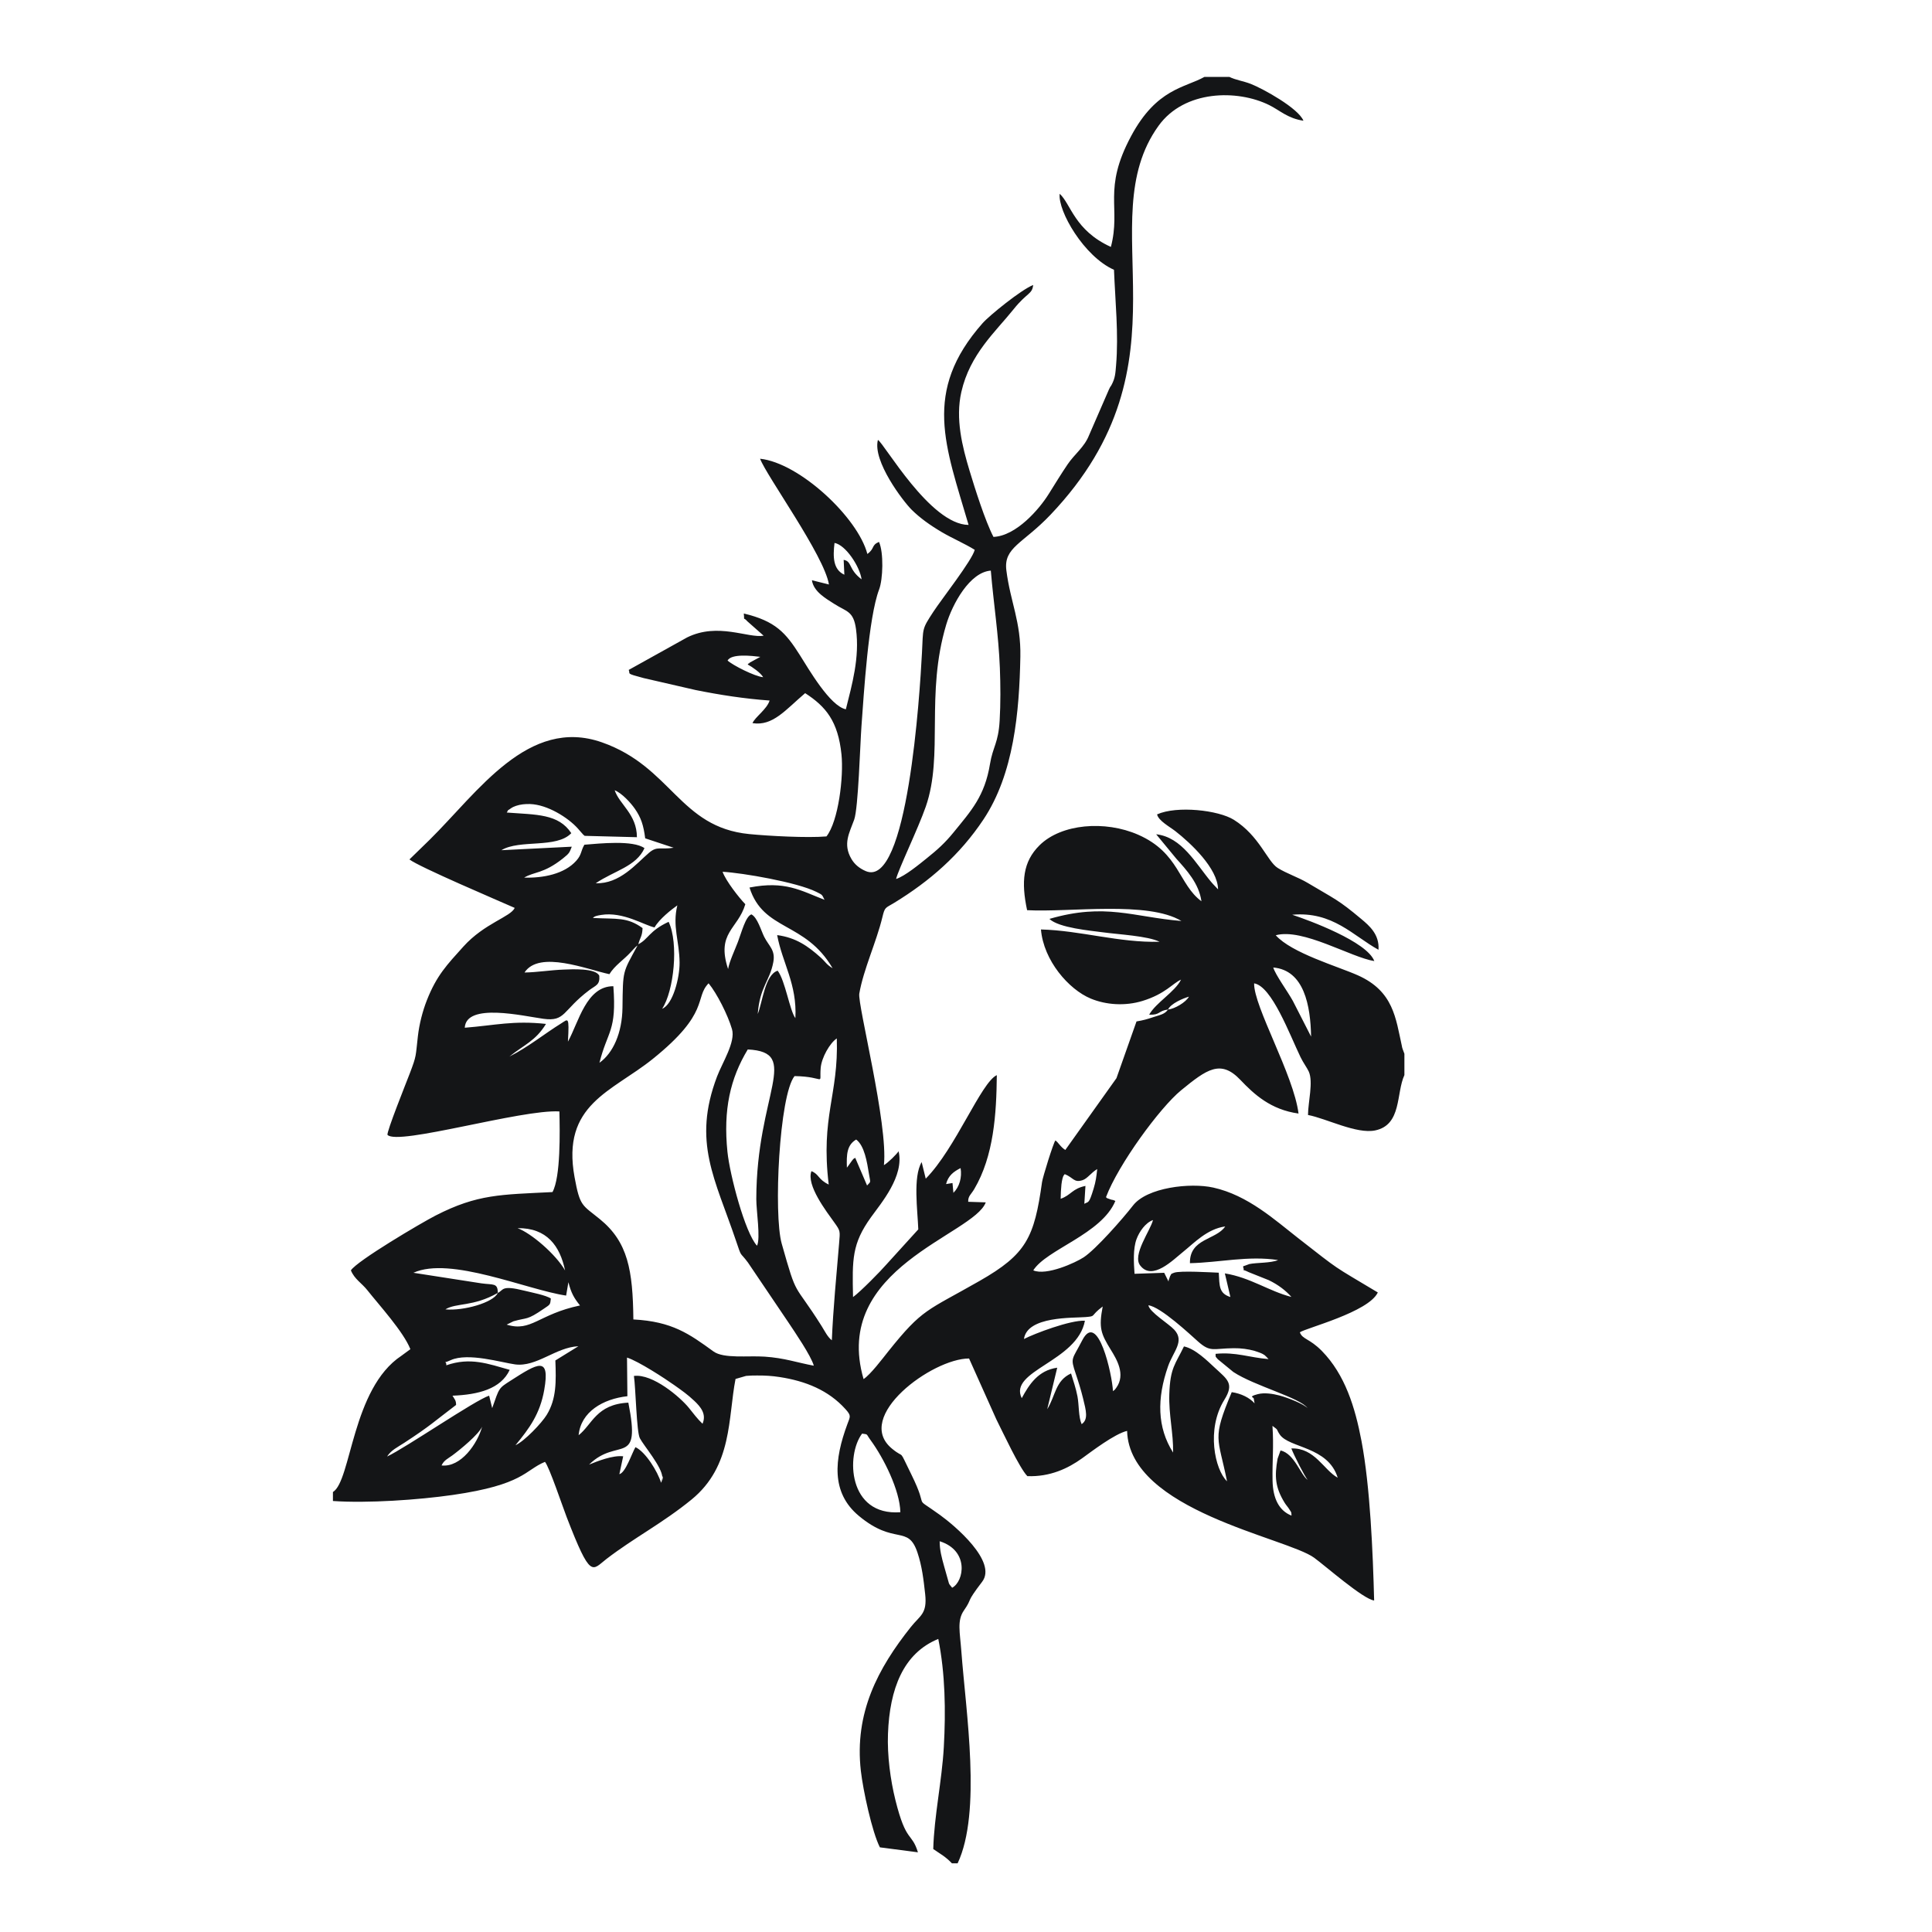<?xml version="1.0" encoding="iso-8859-1"?>
<!DOCTYPE svg PUBLIC "-//W3C//DTD SVG 1.0//EN" "http://www.w3.org/TR/2001/REC-SVG-20010904/DTD/svg10.dtd">
<!-- Creator: CorelDRAW -->
<svg xmlns="http://www.w3.org/2000/svg" xmlns:odm="http://product.corel.com/CGS/11/cddns/" xmlns:corel-charset="http://product.corel.com/CGS/11/cddns/" xml:space="preserve" width="1.968in" height="1.968in" style="shape-rendering:geometricPrecision; text-rendering:geometricPrecision; image-rendering:optimizeQuality; fill-rule:evenodd"
     viewBox="0 0 1968.5 1968.5">
 <defs>
  <style type="text/css">
   <![CDATA[
    .fil0 {fill:#141517}
   ]]>
  </style>
 </defs>
 <g id="Ebene_x0020_1">
  <path class="fil0" d="M961.783 1595.23c-2.248,-8.201 -4.354,-15.622 -4.362,-24.874 30.264,9.488 24.894,40.957 12.728,47.386l-2.618 -3.24c-0.209,-0.362 -0.48,-0.87 -0.669,-1.272l-5.079 -18zm-44.413 -54.441c-53.398,3.925 -55.61,-58.154 -38.992,-80.083 6.528,0.953 3.669,-0.161 8.657,6.646 13.394,18.279 29.823,51.067 30.335,73.437zm398.559 3.48c-12.614,-4.984 -18.972,-17.279 -19.335,-35.697 -0.39,-20.051 1.354,-34.343 -0.098,-55.764 6.839,4.968 3.413,2.882 7.441,8.807 9.488,13.953 49.236,12.012 59.043,44.016 -14.146,-7.713 -23.413,-30.657 -47.248,-29.835 2.665,7.016 13.835,28.996 16.626,32.024 -7.209,-5 -13.394,-26.721 -27.626,-29.968l-3.024 8.441c-3.197,18.063 -2.5,29.043 7.177,44.819 1.571,2.563 3.402,4.386 4.815,6.732 2.213,3.673 1.925,1.846 2.228,6.425zm-866.02 -51.126c2.307,-5.291 6.803,-7.161 10.89,-10.177 8.118,-5.98 26.756,-21.291 30.429,-29.303 -4.705,17.216 -21.543,41.634 -41.319,39.48zm188.945 -109.921c11.791,3.764 38.587,21.287 48.146,28.063 8.22,5.827 13.508,9.535 20.319,15.941 6.583,6.197 12.736,13.559 8.48,23.425 -5.118,-4.787 -9.736,-11.008 -13.847,-16.11 -8.638,-10.736 -36.898,-35.114 -56.055,-32.598 1.831,12.291 2.65,56.925 6.032,63.425 4.051,7.787 22.614,29.122 22.933,39.913 0.283,9.421 1.154,-9.173 -0.358,2.811 -0.035,0.299 -0.39,1.622 -0.429,1.362 -0.039,-0.268 -0.291,0.929 -0.512,1.362 -3.429,-11.409 -15.882,-31.642 -26.126,-36.315 -3.917,6.858 -10.028,25.949 -16.378,27.524l3.898 -18.209c-10.445,-1.287 -26.492,5.039 -34.756,8.465 29.091,-28.705 53.252,3.524 40.012,-63.134 -32.709,1.642 -36.807,22.319 -50.661,33.177 2.232,-23.854 24.905,-37.012 49.693,-39.74l-0.39 -39.362zm-184.118 7.866c0.35,-5.827 -5.11,-0.854 4.508,-5.236 17.579,-8.008 52.106,2.531 65.559,4.323 21.957,2.925 41.421,-17.488 64.512,-18.492l-23.461 14.48c0.811,21.587 1.165,39.094 -8.764,55.382 -5.079,8.335 -22.772,26.949 -31.886,30.984 14.319,-17.35 25.039,-32.059 29.311,-56.37 6.134,-34.913 -6.417,-27.287 -34.169,-9.48 -12.465,8 -11.457,7.012 -18.858,28.059l-3.114 -12.716c-14.303,4.583 -84.874,53.047 -104.008,62.028 4.244,-6.587 10.496,-9.386 17.417,-13.902 27.055,-17.654 30.476,-21.701 52.913,-38.673 0.004,-4.787 -1.457,-5.618 -3.657,-9.417 26.279,-1.02 49.307,-6.854 58.291,-26.335 -22.118,-6.185 -40.138,-13.146 -64.594,-4.634zm588.567 -26.768c3.24,-23.484 50.039,-21.287 62.685,-22.354 11.512,-0.972 4.087,-0.752 17.547,-10.803 -4.213,22.063 -1.803,27.772 8.37,44.303 5.693,9.252 15.307,24.921 5.453,38.547 -2.634,3.65 -0.52,0.858 -3.374,3.437 -0.709,-16.665 -15.37,-82.831 -31.319,-51.772 -10.421,20.295 -12.28,17.122 -6.575,34.094 2.874,8.547 5.193,15.961 7.449,25.091 3.083,12.476 5.535,21.476 -1.468,26.201 -3.26,-7.291 -2.587,-19.437 -4.236,-28.221 -1.528,-8.157 -4.374,-16.374 -6.555,-23.441 -16.055,7.331 -15.701,22.618 -24.276,36.453l10.189 -42.311c-19.374,2.717 -28.591,17.055 -36.157,31.063 -13.827,-28.15 56.705,-37.091 64.386,-78.953 -14.842,-0.744 -51.453,13.122 -62.118,18.665zm151.949 115.693c-16.244,-25.626 -16.642,-54.965 -5.091,-87.996 5.303,-15.173 17.15,-25.394 6.307,-37.146 -5.858,-6.346 -25.138,-17.858 -26.402,-24.902 12.445,1.417 42.63,29.827 50.638,36.917 12.697,11.232 15.075,7.028 36.248,6.791 7.386,-0.079 14.862,0.878 21.331,2.744 2.449,0.709 7.008,2.39 8.22,3.106 3.5,2.071 1.858,1.287 3.685,2.807l2.343 2.445c-19.803,-1.583 -33.173,-7.402 -53.965,-5.362 0.091,4.039 -0.492,2.079 2.299,5.539l15.768 12.937c21.496,14.228 68.008,26.185 75.622,36.835 -4.016,-4.22 -19.402,-10.402 -28.701,-12.89 -6.433,-1.724 -15.268,-3.091 -21.87,-1.374 -10.342,2.685 -4.256,3.157 -4.248,4.504l0.827 4.894c-4.78,-5.539 -13.63,-10.055 -23.268,-11.402 -20.437,48.823 -13.925,45.071 -4.787,90.827 -12.48,-11.905 -21.295,-53.134 -2.783,-82.941 10.362,-16.689 3.299,-20.732 -9.496,-32.591 -7.555,-7.004 -20.059,-19.512 -31.61,-21.89 -8.728,18.201 -14.071,21.484 -14.925,48.677 -0.657,21.051 4.268,40.004 3.858,59.468zm-688.063 -162.654c-4.374,9.898 -34.937,18.472 -53.406,16.76 11.173,-6.89 28.248,-2.457 53.406,-16.76zm0 0c0.043,-10.539 -4.717,-8.035 -16.819,-9.78l-69.15 -10.752c37.654,-17.126 115.783,17.402 155.598,23.236l2.323 -13.618c2.791,10.992 5.776,16.216 11.831,23.681 -42.468,8.882 -49.677,27.362 -74.74,19.524l6.968 -3.406c14.496,-4.181 13.232,-0.614 30.941,-12.803 6.429,-4.429 6.406,-3.669 7.126,-10.37 -4.878,-3.398 -19.909,-6.232 -26.736,-7.949 -24.37,-6.126 -21.106,-0.575 -27.343,2.236zm68.555 -22.917c-9.476,-16.535 -34.669,-38.063 -48.429,-43.075 29.882,-0.406 43.201,18.122 48.429,43.075zm580.217 3.425c-0.787,-11.201 -1.626,-25.528 2.075,-35.433 2.85,-7.614 9.008,-16.539 16.721,-19.335 -2.421,10.48 -21.681,35.988 -12.839,46.52 12.276,15.646 33.358,-5.972 43.555,-14.134 10.831,-8.661 24.457,-23.405 42.89,-25.866 -9.248,13.905 -36.484,12.035 -35.941,37.429 30.059,-0.626 59.13,-7.843 89.815,-3.177 -7.52,3.181 -21.571,2.472 -29.291,4.067l-5.264 1.937c-0.185,-0.378 -0.803,0.429 -1.177,0.693 2.394,6.441 -3.161,1.165 5.862,5.657l20.468 8.181c9.654,4.697 17.098,10.437 22.98,17.047 -22.862,-5.858 -41.803,-19.772 -67.827,-24l5.65 24.087c-11.787,-3.717 -11.071,-11.394 -11.858,-24.791 -7.11,-0.264 -39.697,-2.295 -45.587,0.067 -3.898,1.563 -2.291,0.697 -4.071,3.638l-1.417 4.165c-0.079,-0.28 -0.157,1.012 -0.004,1.323l-4.524 -9.098 -30.216 1.024zm-71.098 -101.547c8.89,3.512 9.315,9.165 18.339,6.079 4.866,-1.665 8.622,-7.646 14.736,-11.236 -0.811,7.74 -1.472,12.724 -3.646,19.866 -4.906,16.118 -5.126,12.961 -9.476,15.531l1.134 -18.236c-13.555,2.78 -14.669,9.453 -25.248,13.118 0.051,-4.846 0.291,-9.803 0.799,-14.65 0.146,-1.362 0.689,-4.898 1.126,-6.244 1.134,-3.508 0.921,-2.398 2.236,-4.228zm-120.913 10.122c2.181,-8.626 7.74,-12.736 14.791,-16.279 1.539,9.453 -1.134,19.134 -7.331,25.209l-0.921 -9.992 -6.539 1.063zm-101.051 -16.697c-0.465,-13.26 -0.13,-23.083 9.453,-28.685 8.476,6.366 11.047,22.961 12.996,34.886 1.661,10.153 2.142,7.335 -1.906,11.949l-12.071 -28.236c-3.969,2.748 -0.437,-0.256 -3.331,3.008l-2.531 3.5c-0.228,0.315 -0.646,0.941 -0.831,1.201l-1.78 2.378zm-10.295 -131.701c1.902,57.827 -16.614,79.311 -8.232,148.882 -11.138,-5.362 -9.63,-10.508 -17.614,-13.626 -5.445,14.268 15.299,41.059 23.595,52.673 5.953,8.339 5.657,8.205 4.587,21 -2.713,32.465 -6.047,66.335 -7.394,98.618 -4.339,-3.264 -7.236,-9.433 -10.465,-14.551 -29.228,-46.323 -24.378,-26.555 -40.602,-83.89 -8.425,-29.776 -2.575,-151.295 13.071,-170.732 32.583,0.516 25.087,10.713 26.634,-8.256 0.858,-10.551 9.354,-25.449 16.421,-30.118zm-81.295 211.232c-12.209,-13.244 -27.724,-72.142 -30.134,-95.74 -4.378,-42.894 2.854,-74.657 20.697,-104.24 55,2.701 8.882,44.945 8.709,152.441 -0.02,11.811 4.488,39.965 0.728,47.539zm-125.98 75.102c-0.531,-50.272 -5.563,-78.882 -34.106,-102.173 -18.091,-14.76 -20.272,-12.5 -25.807,-42.768 -13.587,-74.303 37.854,-86.89 79.563,-120.406 58.925,-47.362 42.331,-62.177 57,-77.142 8.476,10.248 19.634,32.299 23.843,46.732 3.803,13.039 -9.882,34.134 -15.24,48.276 -25.327,66.791 -1.992,104.157 19.311,167.307 6.197,18.362 3.413,10.331 12.193,22.201l41.622 61.626c5.819,8.799 22.677,33.323 25.48,43.48 -17.362,-3.236 -29.669,-7.85 -50.161,-9.24 -16.894,-1.142 -41.669,2.256 -52.067,-5.28 -24.646,-17.862 -42.008,-30.535 -81.63,-32.614zm544.736 -315.74c2.831,-6.075 15.004,-11.315 21.339,-13.146 -3.173,5.795 -14.484,12.437 -21.339,13.146zm127.236 -8.76c-5.394,-9.803 -17.618,-26.323 -19.996,-34.083 31.488,2.717 37.965,38.835 38.551,70.398l-18.555 -36.315zm-696.398 -27.287c5.39,-8.799 14.638,-14.689 21.413,-22.079 0.244,-0.268 3.811,-4.102 3.815,-4.106 2.209,-2.181 1.091,-1.315 3.48,-3.094 -15.354,28.319 -14.878,24.445 -15.374,63.425 -0.327,25.791 -9.602,46.295 -23.472,56.126 8.307,-32.98 17.65,-31.713 14.177,-78.012 -27.591,-0.059 -35.291,36.618 -46.283,56.468 1.524,-26.705 0.232,-22.98 -6.984,-18.512 -16.657,10.319 -33.508,24.075 -52.634,33.709 14.787,-11.945 26.614,-15.795 37.252,-33.248 -33.476,-3.598 -51.559,1.409 -82.748,3.894 1.398,-25.811 59.661,-11.905 80.205,-9.102 22.646,3.083 19.209,-8.551 46.681,-29.213 6.551,-4.925 10.957,-5.189 10.193,-14.626 -3.693,-8.091 -28.61,-6.583 -36.244,-6.307 -13.689,0.5 -26.748,2.768 -39.961,2.984 15.031,-23.063 64.126,-2.976 86.484,1.693zm46.008 -47.646c4.937,-8.65 17.142,-18.15 23.216,-22.476 -5.217,21.307 2.11,36.319 2.291,58.366 0.122,15.26 -6.689,42.622 -17.764,46.988 11.988,-18.008 17.012,-66.858 6.594,-88.575 -19.984,9.252 -20.65,17.799 -30.89,22.823 1.972,-7.343 4.012,-7.866 4.331,-16.445 -15.862,-11.445 -25.933,-9.039 -50.614,-10.299 1.087,-0.689 0.469,-1.803 8.445,-3.094 22.358,-3.622 44.098,10.665 54.39,12.713zm92.492 -23.642c-6.138,-6.26 -19.894,-23.736 -23.177,-33.055 20.028,1.083 75.965,10.669 95.653,20.532 6.445,3.228 5.433,2.602 8.224,8.063 -24.484,-9.52 -40.236,-19.595 -76.445,-12.535 14.193,44.713 56.681,34.252 84.661,82.221 -6.358,-3.756 -7.004,-6.335 -12.374,-11.126 -12.642,-11.291 -24.929,-20.087 -44.114,-22.622 5.299,28.512 20.417,49.866 18.571,84.606 -5.854,-7.846 -10.272,-38.106 -18.063,-48.362 -13.024,4.24 -15.386,32.094 -20.287,44.154 2.075,-27.886 12.421,-33.642 15.898,-53.071 2.201,-12.276 -4.543,-16.035 -9.346,-25.618 -3.122,-6.236 -6.894,-19.795 -13.031,-22.831 -5.957,2.209 -9.886,17.972 -13.658,27.917 -3.071,8.106 -8.701,19.846 -10.075,27.779 -12.26,-37.181 10.024,-40.543 17.563,-66.051zm-110.457 -68.276c-0.098,-23.528 -17.772,-33.236 -22.654,-47.831 7.39,2.996 16.327,12.744 20.65,18.984 6.134,8.862 8.717,16.465 10.437,30l28.961 9.583c-13.264,2.193 -16.661,-2.079 -25.063,5.13 -13.15,11.276 -29.909,31.953 -54.279,31.035 19.012,-12.807 41.248,-17.067 49.65,-35.721 -11.563,-8.433 -45.748,-4.744 -61.232,-3.52 -3.902,6.768 -2.583,9.913 -8.22,16.272 -12.079,13.614 -33.846,17.815 -53.11,17.248 10.071,-6.154 19.591,-3.76 39.382,-19.476 7.012,-5.563 6.646,-6.012 9.11,-12.035l-71.736 3.583c18.669,-11.284 56.213,-1.468 71.24,-17.366 -13.083,-19.839 -35.449,-18.721 -65.776,-21.02 2.87,-4.209 -1.709,0.035 4.118,-4.193 1.555,-1.126 3.39,-1.961 5.209,-2.579 4.472,-1.528 9.398,-2.031 14.358,-1.882 17.819,0.531 38.898,13.917 48.693,24.846 1.094,1.22 2.681,3.169 3.677,4.201 2.413,2.5 0.484,1.059 3.339,3.358l53.248 1.382zm264.063 42.575c2.492,-10.158 22.425,-51.213 30.244,-73.681 18.394,-52.835 -0.508,-114.126 20.846,-185.469 6.331,-21.154 24.004,-53.484 45.437,-55.047 2.795,33.504 7.898,65.193 9.22,99.26 0.693,17.827 0.799,35.736 -0.22,53.551 -1.323,23.035 -6.925,26.504 -9.823,44.122 -5.413,32.957 -19.114,47.634 -37.264,69.941 -8.681,10.669 -16.37,17.571 -27.276,26.299 -7.047,5.642 -21.976,18.071 -31.165,21.024zm-171.697 -222.583c3.894,-7.244 24.732,-4.819 33.37,-3.756l-10.795 5.878c-0.244,0.161 -0.874,1.26 -1.043,0.917 -0.177,-0.35 -0.705,0.63 -1.035,0.969 4.555,2.484 13.169,8.406 15.78,12.972 -8.591,-0.732 -31.24,-12.287 -36.276,-16.98zm118.992 -87.425c-11.571,-5.272 -11.728,-18.299 -10.012,-32.394 11.48,2.087 25.791,24.142 27.567,37.087 -13.709,-10.342 -9.488,-18.315 -18.264,-19.839l0.709 15.146zm-521.087 934.626l0 9.15c35.406,2.449 87.201,-1.146 121.945,-6.146 72.622,-10.453 73.465,-25.224 94.102,-33.74 4.441,5.291 17.835,45.221 22.087,56.24 24.721,64.031 25.716,54.114 40.583,42.689 28.098,-21.598 57.169,-36.425 86.638,-60.492 41.972,-34.287 37.094,-83.311 44.854,-122.902l10.764 -3.118c3.5,-0.37 7.551,-0.39 11.091,-0.406 8.264,-0.043 15.091,0.354 23.043,1.575 26.394,4.043 49.732,13.382 67.11,32.705 6.126,6.811 4.862,7.394 1.902,15.386 -13.22,35.697 -16.905,69.469 11.634,93.291 36.776,30.701 50.181,8.449 59.858,37.598 4.63,13.937 6.15,27.177 7.807,42.157 2.244,20.24 -5.142,21.669 -14.516,33.445 -33.614,42.228 -57.748,87.575 -51.008,146.709 2.24,19.677 11.405,62.248 19.394,77.894l38.768 5.067c-6.441,-20.941 -11.913,-8.909 -22.949,-53.244 -5.122,-20.583 -8.398,-45.528 -7.579,-67.465 1.72,-46.067 15.63,-82.13 51.26,-96.705 7.071,35.244 7.701,73.161 5.634,110.181 -1.917,34.39 -9.898,70.563 -10.756,103.898 7.484,5.193 12.244,7.484 19.043,14.567l5.776 0c24.583,-52.264 8.457,-153.701 3.807,-215.992 -1.468,-19.665 -4.52,-31.362 2.583,-41.626 9.488,-13.709 0.894,-6.122 18.602,-29.287 15.705,-20.543 -28.181,-57.382 -42.815,-67.949 -29.961,-21.626 -9.902,-2.043 -29.335,-41.386 -13.945,-28.224 -5.74,-14.791 -19.654,-26.232 -39.638,-32.591 40.965,-91.953 78.465,-91.906l27.795 62c6.768,13.425 23.689,49.874 31.606,57.866 23.11,0.886 41.476,-7.89 55.677,-18.102 9.669,-6.957 33.189,-25.02 45.945,-28 2.232,81.236 162.39,108.732 190.528,129.209 11.563,8.413 50.087,42.315 61.181,43.594 -1.28,-49.122 -4.055,-115.937 -12.905,-162.598 -6.496,-34.236 -16.756,-67.543 -40.319,-91.606 -12.61,-12.874 -19.925,-11.787 -22.453,-19.055 5.929,-4.291 70.012,-20.516 79.425,-40.591 -47.961,-28.764 -36.783,-20.772 -81.374,-55.528 -23.508,-18.327 -51.028,-43.532 -86.252,-51.335 -23.63,-5.236 -67.587,-0.083 -81.795,18.24 -10.626,13.697 -37.965,44.756 -50.327,52.846 -8.315,5.445 -37.882,18.996 -51.311,13.272 13.437,-21.402 69.488,-36.827 83.65,-70.74 -3.862,-1.839 -2.335,-0.516 -5.484,-1.764 -4.067,-1.618 -1.701,-0.118 -4.091,-2.059 12.524,-33.26 54.89,-91.197 76.579,-108.945 26.087,-21.346 40.264,-31.685 60.303,-10.63 14.146,14.862 31.039,30.437 59.311,34.346 -4.98,-39.571 -45.724,-109.051 -45.244,-132.646 18.02,2.835 36.283,52.394 47.283,75.165 2.846,5.89 6.591,10.776 8.362,14.642 4.831,10.539 -0.681,31.154 -0.752,44.303 18.496,3.465 49.449,19.697 68.457,15.728 27.26,-5.681 21.209,-37.894 29.768,-56.382l0 -21.689 -1.815 -4.882c-1.622,-5.535 0.075,0.709 -0.811,-3.276 -6.22,-27.862 -8.327,-55.512 -44.74,-71.772 -20.484,-9.146 -67.516,-22.669 -83.724,-40.839 27.535,-7.563 76.642,22.591 100.421,26.299 -7.374,-19.764 -66.26,-41.468 -83.642,-47.201 41.26,-3.713 62.146,21.571 87.898,35.681 1.173,-15.728 -9.697,-24.772 -17.327,-31.189 -23.957,-20.15 -27.5,-20.591 -54.717,-36.882 -9.661,-5.783 -21.378,-9.512 -30.638,-15.307 -10.547,-6.602 -18.705,-32.803 -44.673,-49.043 -15.768,-9.858 -58.024,-14.602 -78.228,-5.516 1.37,6.457 13.024,12.697 18.732,17.157 15.421,12.063 43.094,37.795 43.402,59.24 -2.039,-2.346 -4.11,-4.114 -7,-7.551 -15.575,-18.524 -29.815,-45.721 -56.059,-48.583l20.496 24.843c10.284,11.417 23.067,25.146 25.642,43.413 -23.291,-17.126 -22.449,-49.374 -64.496,-67.803 -33.756,-14.795 -78.347,-11.189 -100.547,10.835 -16.835,16.705 -18.787,36.937 -12.606,66.055 43.85,2.358 123.055,-9.665 157.252,11.012 -49.24,-4.035 -77.528,-18.716 -134.524,-2.126 9.74,9.217 42.126,11.969 54.201,13.626 16.465,2.26 45.906,3.681 58.016,9.665 -40.965,1.154 -80.559,-11.492 -120.831,-12.528 2.677,31.65 28.264,61.087 50.74,70.421 15.591,6.472 35.075,7.807 52.752,2.382 23.335,-7.161 30.921,-18.138 39.24,-21.681 -6.161,12.492 -25.76,23.559 -32.453,35.701 11.524,0.516 9.008,-4.02 19.185,-5.236 -3.37,4.858 -7.799,5.346 -15.197,7.807 -6.157,2.047 -9.728,3.106 -16.905,4.311l-20.425 57.819 -52.134 73.153c-5.181,-3.331 -6.996,-7.736 -10.098,-9.717 -2.15,2.748 -12.882,37.378 -13.575,42.335 -7.929,56.799 -15.98,73.551 -63.646,100.799 -53.945,30.839 -57.917,27.902 -92.831,71.555 -6.26,7.827 -18.024,23.528 -25.374,28.476 -33.032,-113.441 112.276,-146.866 124.488,-180.071l-17.886 -0.587c-0.244,-5.862 2.866,-7.362 6.106,-12.847 20.004,-33.843 22.654,-76.768 23.051,-116.189 -15.933,7.185 -42.02,74.784 -72.429,105.476l-4.146 -16.878c-9.031,15.22 -4.102,49.268 -3.441,68.547l-32.594 35.882c-5.839,6.72 -26.378,27.701 -33.89,33.087 -0.858,-38.724 -1.102,-54.311 18.276,-81.319 10.323,-14.39 34.051,-41.902 28.154,-67.252 -2.028,3.067 -10.772,11.795 -14.969,14.153 4.449,-41.575 -27.004,-163.803 -25.083,-174.799 4.37,-25.032 17.362,-52.311 23.52,-77.815 2.591,-10.74 2.906,-9.055 12.059,-14.653 36.205,-22.138 66.886,-48.803 90.957,-84.976 30.976,-46.563 36.476,-109.327 37.571,-165.74 0.697,-35.819 -10.13,-55.461 -14.26,-88.02 -2.98,-23.492 16.748,-27.028 44.89,-56.598 148.579,-156.15 39.315,-298.24 110.205,-396.433 26.378,-36.543 80.347,-37.083 112.713,-21.047 10.831,5.362 18.957,13.626 34.874,15.917 -5.26,-12.839 -41.169,-32.571 -53.457,-37.429 -7.362,-2.913 -15.961,-4.122 -21.909,-7.173l-25.559 0c-20.087,11.181 -48.614,11.819 -74.543,60.075 -29.496,54.886 -10.138,72.835 -20.721,113.13 -37.142,-16.925 -40.728,-43.795 -52.169,-54.161 -1.984,17.697 24.921,64.016 55.335,77.461 1.205,31.575 4.846,65.374 2.114,97.429 -0.677,7.968 -0.858,12.823 -4.484,19.642 -2.189,4.102 -0.024,-0.843 -2.803,4.953l-20.268 46.63c-4.732,12.071 -14.653,18.996 -21.87,29.65 -6.181,9.122 -13.15,20.437 -19.346,30.362 -9.437,15.114 -32.937,42.516 -56.154,43.492 -8.508,-16.382 -18.905,-49.394 -24.398,-67.61 -7.339,-24.358 -14.539,-52.669 -8.323,-80.063 8.772,-38.626 34.76,-61.213 53.307,-84.37 13.752,-17.165 18.815,-14.902 19.894,-24.642 -12.272,4.835 -44.563,31.02 -51.547,38.921 -61.768,69.925 -37.732,125.142 -14.276,205.555 -39.157,-0.307 -85.972,-83.134 -92.386,-86.61 -5.618,21.634 25.882,62.713 34.327,71.083 8.484,8.409 18.677,15.724 30.724,22.843 10.457,6.181 23.555,11.791 33.587,18.035 -2.37,10.347 -34.043,50.713 -42.11,63.083 -11.976,18.358 -10.284,16 -11.653,42.146 -2.138,40.961 -14.547,240.736 -57.374,222.083 -6.598,-2.878 -11.319,-6.909 -14.516,-12.382 -8.921,-15.256 -2.031,-26.468 2.827,-39.941 4.232,-11.74 6.098,-77.39 7.445,-95.547 2.382,-32.173 7.039,-110.252 17.98,-139.067 3.933,-10.354 4.791,-37.543 -0.134,-48.441 -8.067,3.421 -3.988,6.539 -11.85,12.303 -9.634,-37.094 -69.083,-92.752 -109.303,-97.043 6.402,17.37 65.406,98.681 70.157,128.142l-17.346 -4.335c1.713,11.819 14.626,18.854 22.791,24.126 12.461,8.039 19.606,6.988 22.134,25.681 3.925,29.051 -4.173,56.909 -10.342,81.689 -16.213,-3.343 -37.854,-40.988 -46.823,-55.154 -14.437,-22.787 -24.732,-34.701 -57.165,-42.453 0.929,8.996 -1.185,2.488 3.713,8.043l16.508 14.579c-15.847,2.783 -46.472,-13.807 -77.972,1.756l-59.488 33.094c1.98,4.406 -3.827,3.256 15.284,8.35l52.898 12.161c24.657,4.953 49.504,8.846 75.35,10.693 -2.65,8.831 -14.996,17 -17.433,23.032 20.736,3.268 33.587,-13.492 53.654,-30.555 21.232,13.689 33.508,28.779 37.004,62.295 2.394,23.004 -3.138,68.339 -15.299,83.685 -19.567,1.677 -58.874,-0.449 -78.705,-2.398 -71.118,-6.988 -78.988,-68.48 -150.004,-93.437 -75.142,-26.405 -126.409,50.705 -175.61,99.256l-20.563 20.02c9.26,7.425 90.661,42.032 107.213,49.366 -3.717,9.02 -30.866,15.626 -52.307,39.468 -16.559,18.409 -27.177,29.244 -37.173,54.681 -4.343,11.047 -7.689,24.071 -9.138,36.602 -2.421,20.968 -1.169,19.311 -8.201,37.764 -3.433,9.008 -24.039,60.264 -22.732,62.787 10.429,11.165 136.87,-26.256 175.118,-23.89 0.492,20.201 1.37,66.886 -7.039,82.146 -52.669,2.665 -76.276,1.976 -119.028,23.874 -14.803,7.583 -80.197,46.221 -86.37,55.909 3.748,9.087 10.972,12.87 16.827,20.276 12.079,15.264 36.728,42.232 43.779,60.028l-9.161 6.728c-50.472,33.394 -50.984,127.476 -69.74,138.799z"/>
 </g>
</svg>
